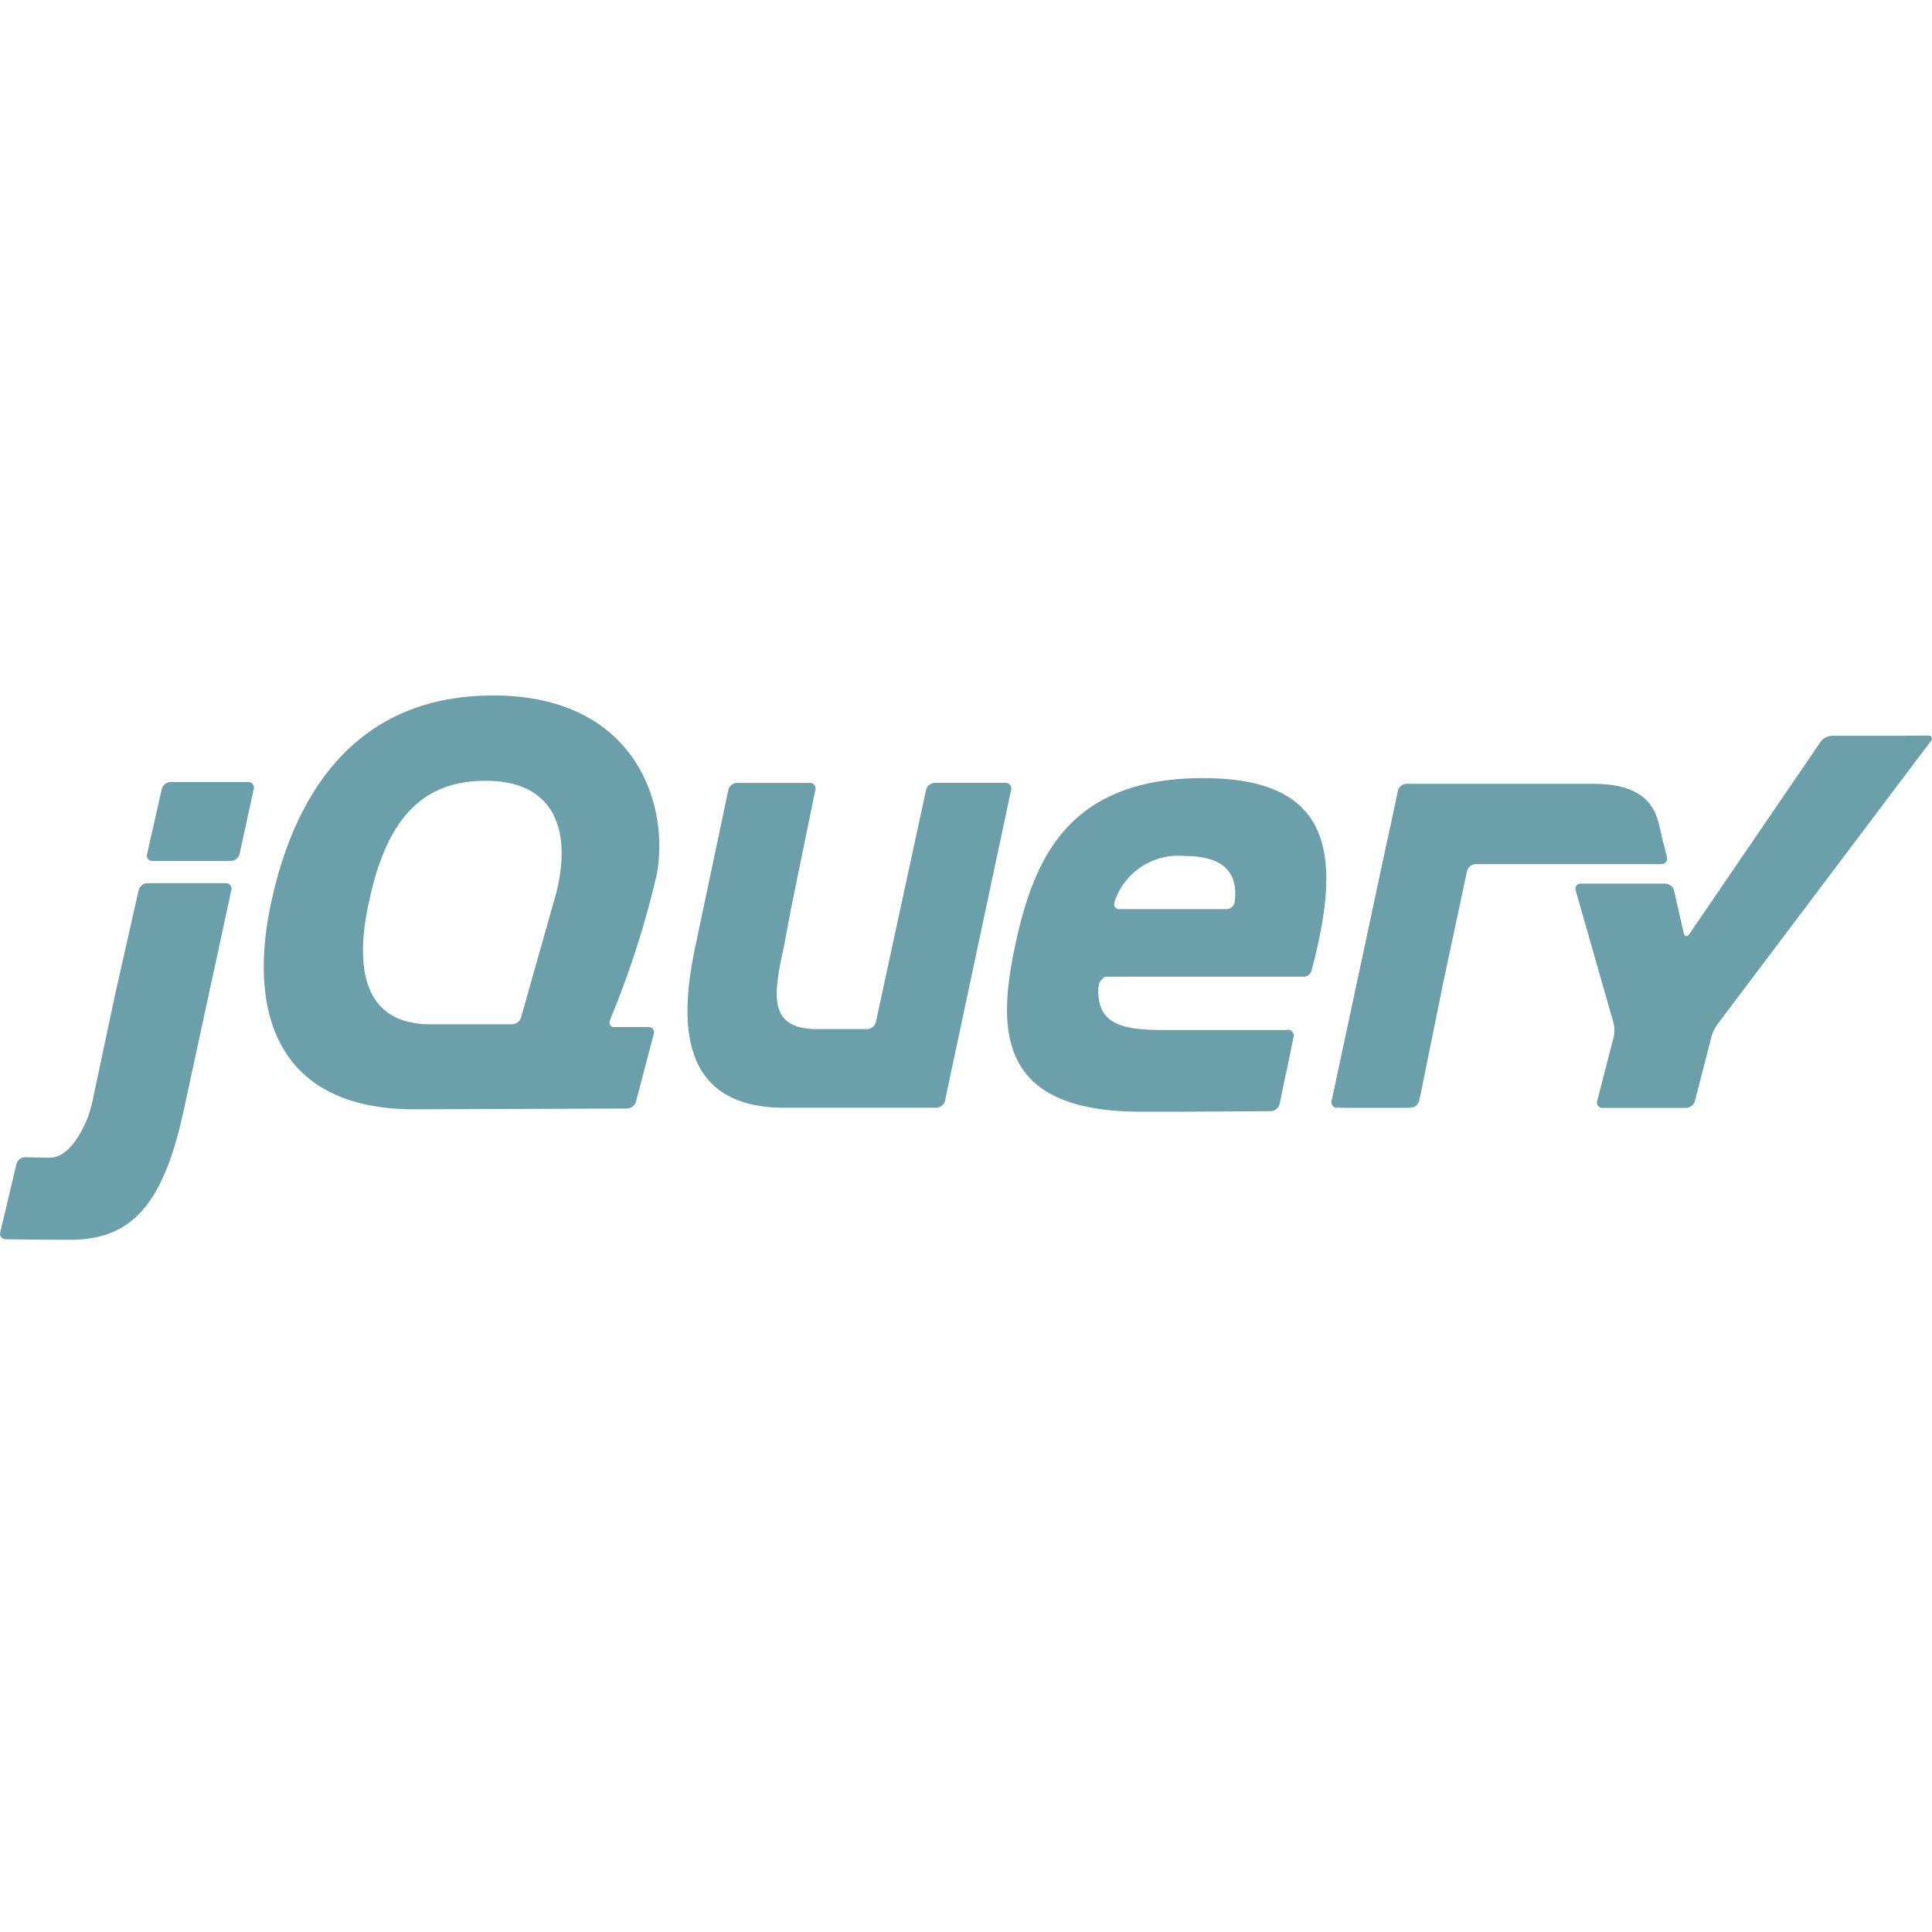 <svg xmlns="http://www.w3.org/2000/svg" xmlns:xlink="http://www.w3.org/1999/xlink" width="100" height="100" viewBox="0 0 100 100"><defs><clipPath id="b"><rect width="100" height="100"/></clipPath></defs><g id="a" clip-path="url(#b)"><g transform="translate(-2.147 -144.818)"><path d="M138,211.1h0l-.8,2.831Zm4.109,6.147-.88-.005Zm-.226,4.229h0l-5.274.019Zm1.106-4.224-.881-.005Zm-.644,3.864.919-3.5-.919,3.5Zm19.42-16.136-1.711,8.046Zm-4.4,0-1.3,6.011,1.3-6.011Z" transform="translate(-107.282 -19.273)" fill="#6ba0ab"/><path d="M194.642,203.185h-3.66a.481.481,0,0,0-.448.361l-1.3,6.011-1.3,6.011a.48.48,0,0,1-.447.361H184.9c-2.563,0-2.266-1.773-1.741-4.2l.016-.073.058-.306c0-.02.007-.04.011-.058l.117-.623.125-.668c.038-.2.1-.5.134-.681l.591-2.886.591-2.886a.291.291,0,0,0-.3-.362h-3.757a.477.477,0,0,0-.446.362l-.808,3.832-.808,3.832a.021.021,0,0,0,0,.006l-.075.356c-.93,4.248-.684,8.3,4.373,8.425l.147,0h7.937a.479.479,0,0,0,.447-.362l1.712-8.045,1.712-8.046A.288.288,0,0,0,194.642,203.185Zm14.6,12.786a.29.29,0,0,1,.3.362l-.356,1.737m-.355,1.738.355-1.738-.355,1.739Zm-.446.365h0c-1.077.009-4.313.033-6.746.033C204.6,220.207,208.382,220.174,208.382,220.174Zm-8.928-6.439c0-.19.214-.518.417-.518l-.458-.007C199.207,215.28,199.454,213.734,199.454,213.734Z" transform="translate(-140.453 -17.846)" fill="#6ba0ab"/><path d="M62.672,220.04h0Zm7.272-4.235a.29.29,0,0,1,.3.362l-.356,1.737-.058.283M64.4,220.035h0Zm-.9,0h0Zm-.274,0h0Zm-.279,0h0Zm.5,0h0ZM64.39,220.035Zm4.7-.028c-.789.006-2.738.021-4.682.029C66.346,220.028,68.3,220.013,69.086,220.007Zm.443-.364.3-1.455-.3,1.456h0Zm-6.382.4h0Zm-.546,0h0Zm.276,0h0ZM9.341,213.611l.568-2.52-.65,2.881-.624,2.934.547-2.572C9.224,214.135,9.3,213.809,9.341,213.611Zm6.8-10.635H12.126a.486.486,0,0,0-.451.36l-.381,1.682-.381,1.683a.283.283,0,0,0,.288.36h4.05a.482.482,0,0,0,.449-.361l.368-1.682.368-1.681h0a.286.286,0,0,0-.291-.361Zm-.875,5.6h0l-1.179,5.454,1.179-5.453ZM3.595,226.642s2.026.026,3.314.026c-.978,0-2.594-.018-3.316-.026h0Zm6.883-18.071-.569,2.52Z" transform="translate(-1.154 -17.679)" fill="#6ba0ab"/><path d="M13.826,216.98H9.775a.486.486,0,0,0-.451.361l-.569,2.52-.568,2.52c-.045.2-.116.524-.158.722l-.547,2.572-.546,2.573c-.042.2-.13.518-.195.712,0,0-.757,2.252-2.029,2.226l-.159,0-1.1-.021h0a.483.483,0,0,0-.454.352l-.42,1.766-.42,1.765a.283.283,0,0,0,.282.363c.721.009,2.337.028,3.316.028,3.178,0,4.853-1.762,5.927-6.828l1.257-5.816,1.179-5.454a.286.286,0,0,0-.291-.36ZM71.371,228.6a.287.287,0,0,1-.291-.362l3.047-14.274m1.479,14.273,1.233-6.093Z" transform="translate(0 -26.449)" fill="#6ba0ab"/><path d="M343.169,227.5a1.573,1.573,0,0,1,.033-.543l1.446-6.775-1.524,7.137a.287.287,0,0,0,.291.362h.37C343.584,227.681,343.194,227.6,343.169,227.5Zm4.242.1a1.922,1.922,0,0,1-.571.081h.37a.471.471,0,0,0,.442-.362l.073-.362c-.04.2-.2.6-.315.643Zm.858-3.327.543-2.689a.02.02,0,0,1,0,.005l-.542,2.684ZM360.294,214l.168.694a.281.281,0,0,1-.285.36m-12.45,11.9.543-2.684Zm12.4-13.666.166.711Zm-11.314,8.293c.04-.2.107-.521.15-.719l.581-2.722-.658,3.083Zm-2.591-8.772c-.041.192-.092.435-.128.6l-1.445,6.776,1.524-7.137Z" transform="translate(-272.047 -25.526)" fill="#6ba0ab"/><path d="M360.628,207.182l-.168-.694-.166-.711-.084-.36c-.329-1.278-1.294-2.016-3.391-2.016l-3.265,0-3.007,0h-3.385a.477.477,0,0,0-.446.361l-.149.707-.176.835-.049.234-1.524,7.137-1.446,6.775a1.578,1.578,0,0,0-.033.542c.024.1.414.181.619.181h3.053a1.935,1.935,0,0,0,.571-.081c.111-.045.274-.444.315-.643l.543-2.684.543-2.683a.014.014,0,0,1,0,0l.072-.358.658-3.083.581-2.723a.479.479,0,0,1,.446-.36l9.605,0A.281.281,0,0,0,360.628,207.182Z" transform="translate(-272.214 -18.013)" fill="#6ba0ab"/><path d="M154.668,182.9l-.739,0h-3.075a.783.783,0,0,0-.577.305l-6.8,9.959c-.115.168-.247.143-.291-.055l-.5-2.194a.487.487,0,0,0-.452-.36h-4.37a.264.264,0,0,0-.268.355l1.958,6.86a1.63,1.63,0,0,1,.009.713l-.854,3.321a.273.273,0,0,0,.278.358h4.319a.5.5,0,0,0,.461-.358l.854-3.321a2.183,2.183,0,0,1,.315-.653l11.037-14.647c.122-.162.056-.295-.147-.293l-1.16.007Zm-34.72,8.592v0a.446.446,0,0,1-.433.382h-5.54a.238.238,0,0,1-.261-.291s0-.009,0-.013l0,0c0-.006,0-.012,0-.019s.011-.039.025-.094a3.472,3.472,0,0,1,3.634-2.33c2.281,0,2.726,1.114,2.571,2.367Zm-1.626-6.4c-7.112,0-8.8,4.317-9.743,8.674-.946,4.441-.864,8.593,6.5,8.593h1.168l.883,0h.015c1.943-.008,3.893-.022,4.682-.029a.481.481,0,0,0,.442-.363l.3-1.456.058-.283.355-1.737a.29.29,0,0,0-.3-.362h-6.616c-2.632,0-3.413-.7-3.125-2.755h10.583a.438.438,0,0,0,.385-.274.414.414,0,0,0,.026-.093h0c1.569-5.923,1.118-9.912-5.609-9.912Zm-33.615,6.373-.1.354h0l-.8,2.83-.8,2.83a.518.518,0,0,1-.47.356H78.313c-3.206,0-3.987-2.508-3.206-6.207.78-3.783,2.311-6.135,5.467-6.373C84.886,184.932,85.749,187.965,84.708,191.466Zm2.9,6.153a47.394,47.394,0,0,0,2.445-7.634c.62-3.741-1.254-9.168-8.489-9.168-7.195,0-10.319,5.181-11.511,10.812-1.192,5.673.37,10.647,7.523,10.607l5.643-.021,5.275-.019a.51.51,0,0,0,.463-.359l.919-3.5a.273.273,0,0,0-.276-.359l-.881,0-.88,0a.226.226,0,0,1-.251-.261.334.334,0,0,1,.021-.082h0Z" transform="translate(-53.89)" fill="#6ba0ab"/><path d="M332.607,246.961a.242.242,0,1,1-.243-.242A.243.243,0,0,1,332.607,246.961Z" transform="translate(-263.274 -52.58)" fill="#6ba0ab"/></g></g></svg>